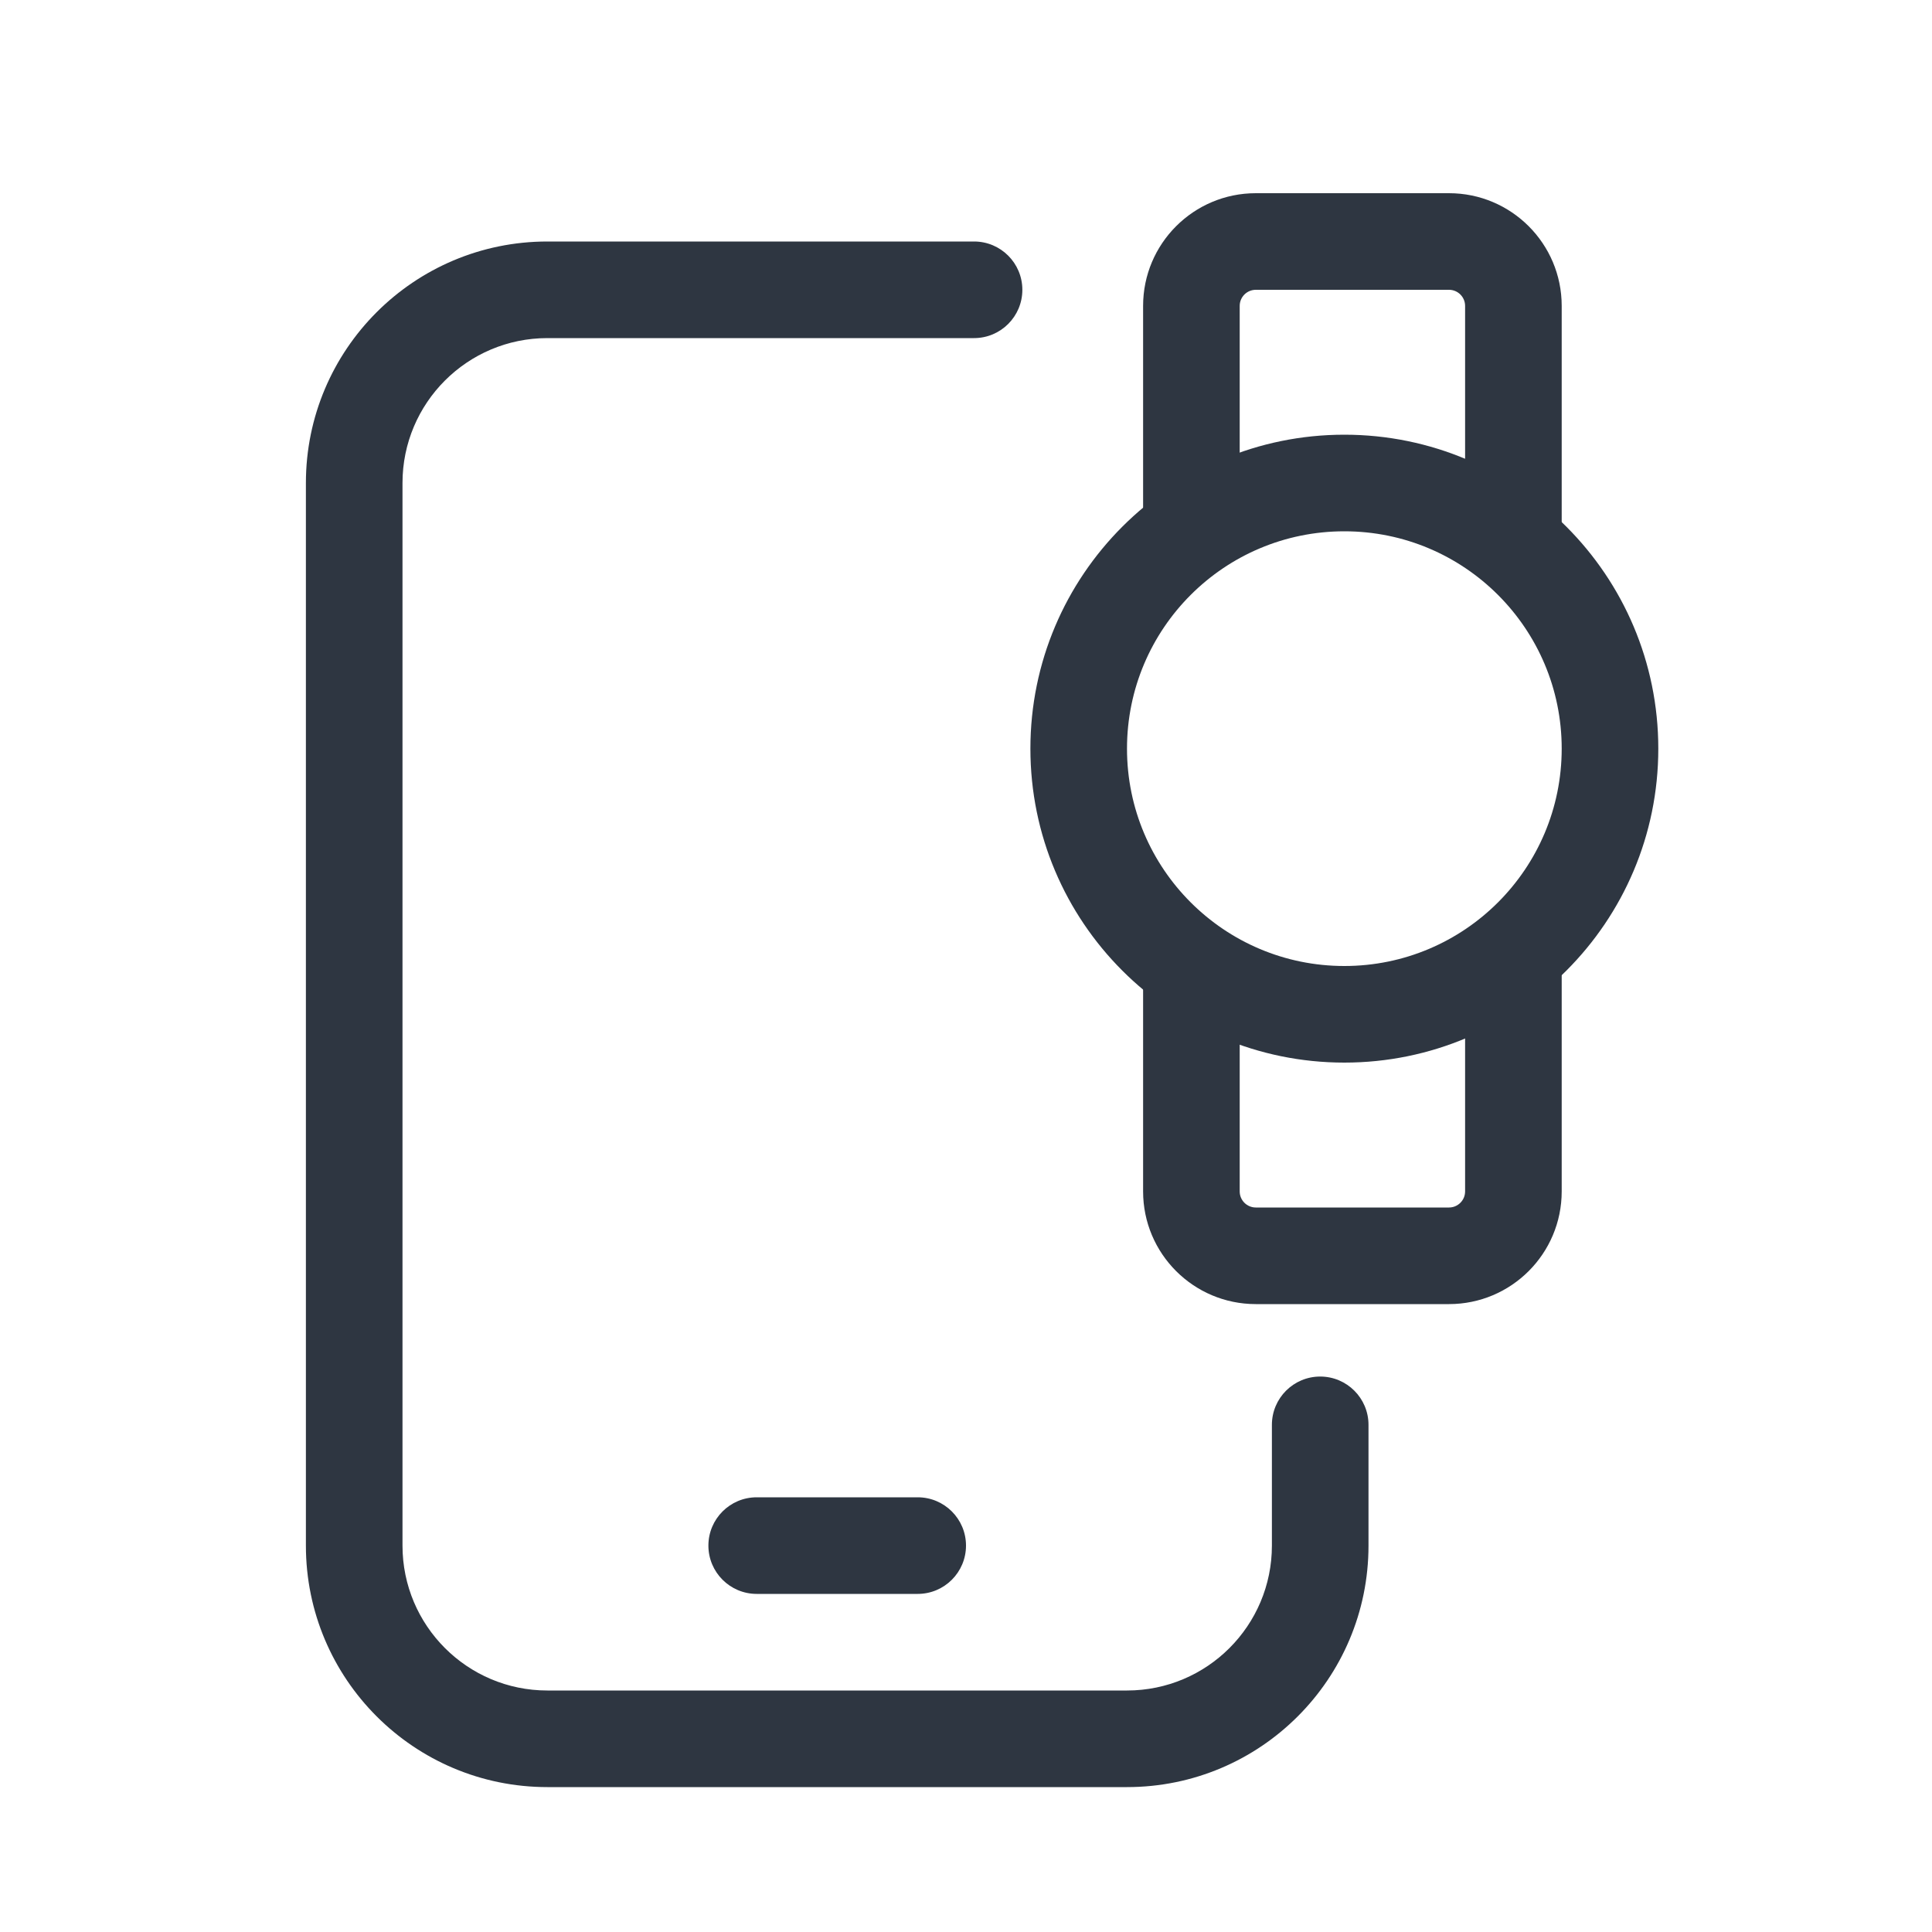 <svg width="120" height="120" viewBox="0 0 120 120" fill="none" xmlns="http://www.w3.org/2000/svg">
<path fill-rule="evenodd" clip-rule="evenodd" d="M34 21C29.029 21 25 25.029 25 30V96C25 100.971 29.029 105 34 105H70C74.971 105 79 100.971 79 96V88.5C79 86.843 80.343 85.5 82 85.5C83.657 85.5 85 86.843 85 88.5V96C85 104.284 78.284 111 70 111H34C25.716 111 19 104.284 19 96V30C19 21.716 25.716 15 34 15H60.5C62.157 15 63.5 16.343 63.5 18C63.5 19.657 62.157 21 60.5 21H34Z" fill="#2E3641"/>
<path fill-rule="evenodd" clip-rule="evenodd" d="M44 96C44 94.343 45.343 93 47 93H57C58.657 93 60 94.343 60 96C60 97.657 58.657 99 57 99H47C45.343 99 44 97.657 44 96Z" fill="#2E3641"/>
<path d="M78 12C74.134 12 71 15.134 71 19V35.729C72.628 33.842 74.677 32.327 77 31.33V19C77 18.448 77.448 18 78 18H90C90.552 18 91 18.448 91 19V31.799C93.4 33.026 95.459 34.822 97 37.011V19C97 15.134 93.866 12 90 12H78Z" fill="#2E3641"/>
<path d="M97 55.989C95.459 58.178 93.4 59.974 91 61.201V74C91 74.552 90.552 75 90 75H78C77.448 75 77 74.552 77 74V61.67C74.677 60.673 72.628 59.158 71 57.271V74C71 77.866 74.134 81 78 81H90C93.866 81 97 77.866 97 74V55.989Z" fill="#2E3641"/>
<path fill-rule="evenodd" clip-rule="evenodd" d="M83.5 33C76.044 33 70 39.044 70 46.5C70 53.956 76.044 60 83.5 60C90.956 60 97 53.956 97 46.5C97 39.044 90.956 33 83.5 33ZM64 46.5C64 35.73 72.73 27 83.5 27C94.27 27 103 35.73 103 46.5C103 57.27 94.27 66 83.5 66C72.73 66 64 57.27 64 46.5Z" fill="#2E3641"/>
</svg>
